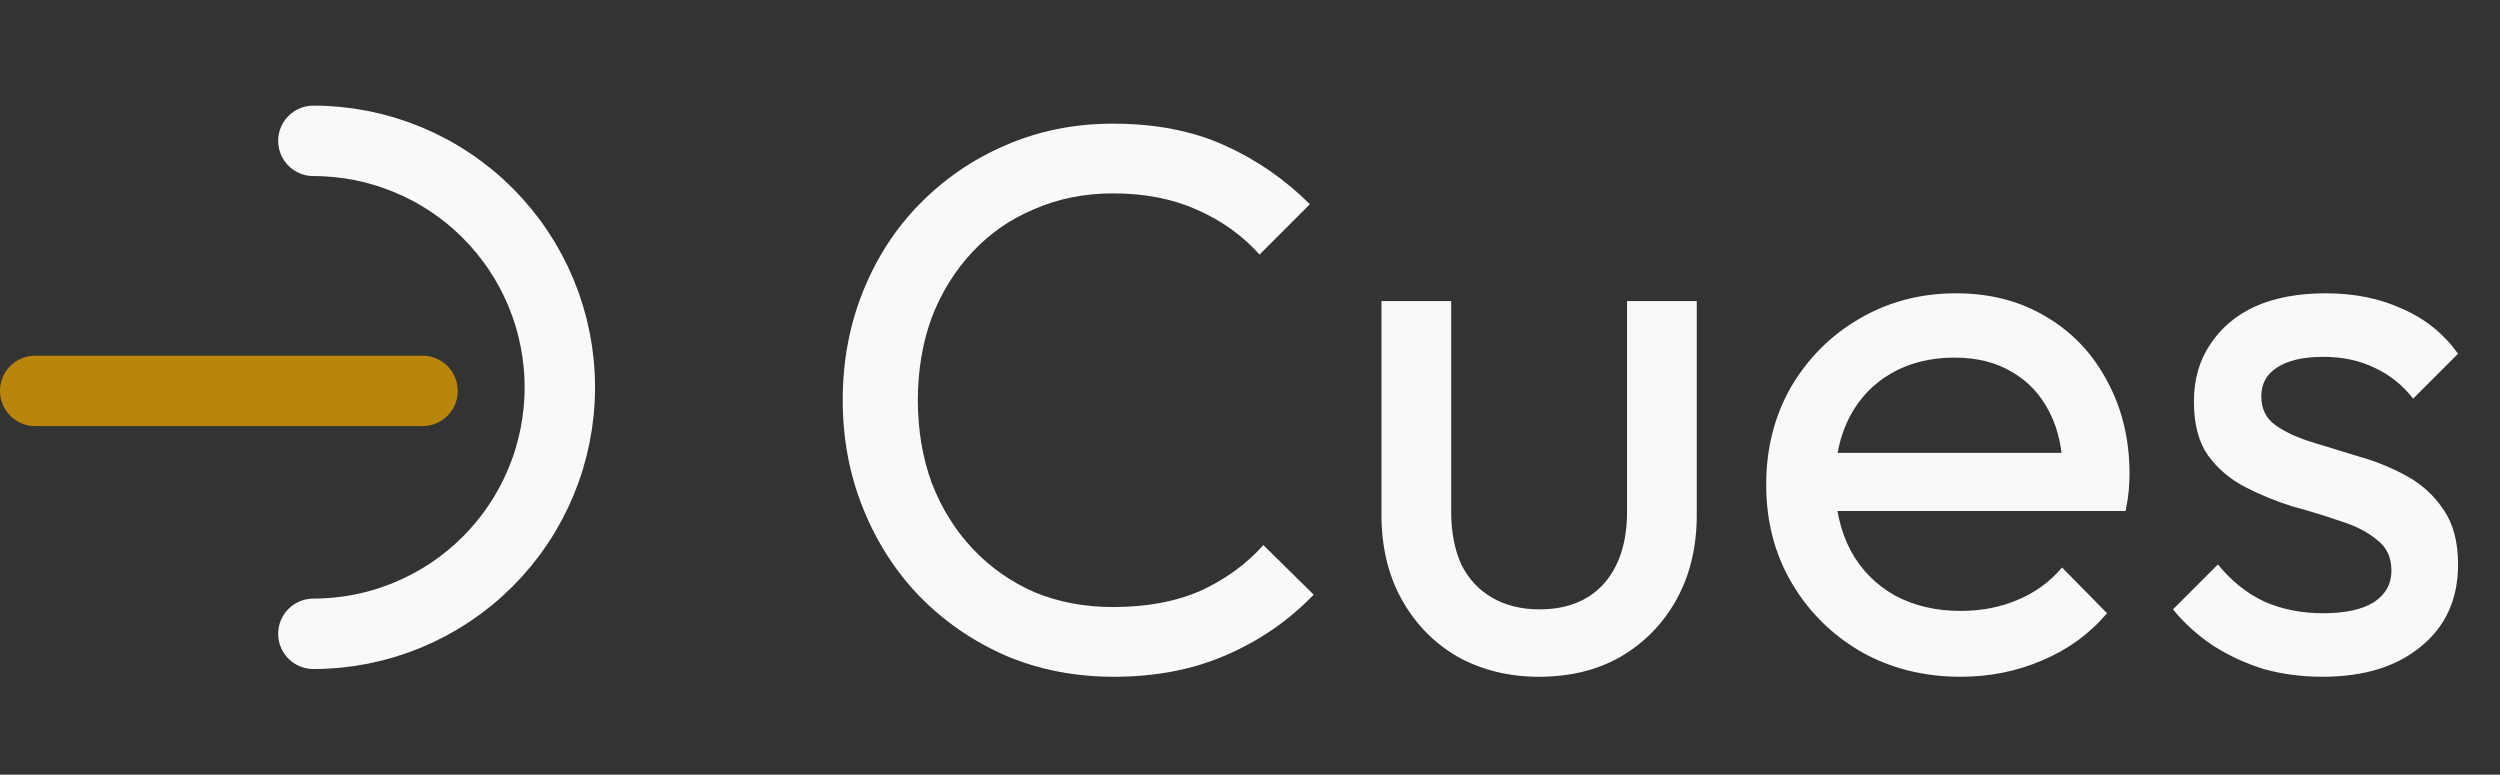 <svg width="71" height="22" viewBox="0 0 71 22" fill="none" xmlns="http://www.w3.org/2000/svg">
<rect x="0" y="0" width="71" height="22" fill="#333333" stroke="none"/>
<path d="M31.634 19.22C30.534 19.22 29.514 19.022 28.576 18.626C27.637 18.215 26.816 17.651 26.111 16.932C25.422 16.213 24.887 15.377 24.506 14.424C24.124 13.471 23.933 12.451 23.933 11.366C23.933 10.266 24.124 9.239 24.506 8.286C24.887 7.333 25.422 6.504 26.111 5.8C26.816 5.081 27.63 4.524 28.553 4.128C29.492 3.717 30.512 3.512 31.611 3.512C32.814 3.512 33.87 3.717 34.779 4.128C35.689 4.539 36.495 5.096 37.2 5.8L35.77 7.23C35.285 6.687 34.691 6.262 33.987 5.954C33.298 5.646 32.506 5.492 31.611 5.492C30.805 5.492 30.064 5.639 29.39 5.932C28.715 6.211 28.128 6.614 27.63 7.142C27.131 7.67 26.742 8.293 26.463 9.012C26.2 9.731 26.067 10.515 26.067 11.366C26.067 12.217 26.2 13.001 26.463 13.72C26.742 14.439 27.131 15.062 27.63 15.59C28.128 16.118 28.715 16.529 29.39 16.822C30.064 17.101 30.805 17.24 31.611 17.24C32.565 17.24 33.394 17.086 34.097 16.778C34.801 16.455 35.395 16.023 35.88 15.48L37.309 16.888C36.605 17.621 35.777 18.193 34.824 18.604C33.885 19.015 32.822 19.22 31.634 19.22ZM43.7 19.22C42.849 19.22 42.079 19.029 41.39 18.648C40.715 18.252 40.187 17.709 39.806 17.02C39.425 16.331 39.234 15.531 39.234 14.622V8.55H41.214V14.534C41.214 15.106 41.309 15.605 41.5 16.03C41.705 16.441 41.999 16.756 42.38 16.976C42.761 17.196 43.209 17.306 43.722 17.306C44.499 17.306 45.108 17.064 45.548 16.58C45.988 16.081 46.208 15.399 46.208 14.534V8.55H48.188V14.622C48.188 15.531 47.997 16.331 47.616 17.02C47.235 17.709 46.707 18.252 46.032 18.648C45.372 19.029 44.595 19.22 43.7 19.22ZM55.682 19.22C54.64 19.22 53.702 18.985 52.866 18.516C52.03 18.032 51.37 17.379 50.886 16.558C50.402 15.737 50.16 14.805 50.16 13.764C50.16 12.737 50.394 11.813 50.864 10.992C51.348 10.171 51.993 9.525 52.8 9.056C53.621 8.572 54.538 8.33 55.55 8.33C56.518 8.33 57.368 8.55 58.102 8.99C58.85 9.43 59.429 10.039 59.84 10.816C60.265 11.593 60.478 12.473 60.478 13.456C60.478 13.603 60.47 13.764 60.456 13.94C60.441 14.101 60.412 14.292 60.368 14.512H51.546V12.862H59.312L58.586 13.5C58.586 12.796 58.461 12.202 58.212 11.718C57.962 11.219 57.61 10.838 57.156 10.574C56.701 10.295 56.151 10.156 55.506 10.156C54.831 10.156 54.237 10.303 53.724 10.596C53.21 10.889 52.814 11.3 52.536 11.828C52.257 12.356 52.118 12.979 52.118 13.698C52.118 14.431 52.264 15.077 52.558 15.634C52.851 16.177 53.269 16.602 53.812 16.91C54.354 17.203 54.978 17.35 55.682 17.35C56.268 17.35 56.804 17.247 57.288 17.042C57.786 16.837 58.212 16.529 58.564 16.118L59.84 17.416C59.341 18.003 58.725 18.45 57.992 18.758C57.273 19.066 56.503 19.22 55.682 19.22ZM65.959 19.22C65.372 19.22 64.815 19.147 64.287 19C63.773 18.839 63.297 18.619 62.857 18.34C62.417 18.047 62.035 17.702 61.713 17.306L62.989 16.03C63.37 16.499 63.81 16.851 64.309 17.086C64.807 17.306 65.365 17.416 65.981 17.416C66.597 17.416 67.073 17.313 67.411 17.108C67.748 16.888 67.917 16.587 67.917 16.206C67.917 15.825 67.777 15.531 67.499 15.326C67.235 15.106 66.89 14.93 66.465 14.798C66.039 14.651 65.585 14.512 65.101 14.38C64.631 14.233 64.184 14.05 63.759 13.83C63.333 13.61 62.981 13.309 62.703 12.928C62.439 12.547 62.307 12.041 62.307 11.41C62.307 10.779 62.461 10.237 62.769 9.782C63.077 9.313 63.502 8.953 64.045 8.704C64.602 8.455 65.269 8.33 66.047 8.33C66.868 8.33 67.594 8.477 68.225 8.77C68.87 9.049 69.398 9.474 69.809 10.046L68.533 11.322C68.239 10.941 67.873 10.647 67.433 10.442C67.007 10.237 66.523 10.134 65.981 10.134C65.409 10.134 64.969 10.237 64.661 10.442C64.367 10.633 64.221 10.904 64.221 11.256C64.221 11.608 64.353 11.879 64.617 12.07C64.881 12.261 65.225 12.422 65.651 12.554C66.091 12.686 66.545 12.825 67.015 12.972C67.484 13.104 67.931 13.287 68.357 13.522C68.782 13.757 69.127 14.072 69.391 14.468C69.669 14.864 69.809 15.385 69.809 16.03C69.809 17.013 69.457 17.79 68.753 18.362C68.063 18.934 67.132 19.22 65.959 19.22Z" fill="#faf9f7"/>
<path d="M1 11.101L12 11.101" stroke="#b8860b" stroke-width="2" stroke-linecap="round"/>
<path d="M8.9 18C9.819 18 10.729 17.819 11.578 17.467C12.428 17.115 13.199 16.6 13.849 15.95C14.499 15.3 15.015 14.528 15.367 13.679C15.719 12.829 15.899 11.919 15.899 11C15.899 10.081 15.719 9.171 15.367 8.321C15.015 7.472 14.499 6.7 13.849 6.05C13.199 5.4 12.428 4.885 11.578 4.533C10.729 4.181 9.819 4 8.9 4" stroke="#faf9f7" stroke-width="2" stroke-linecap="round"/>
</svg>
